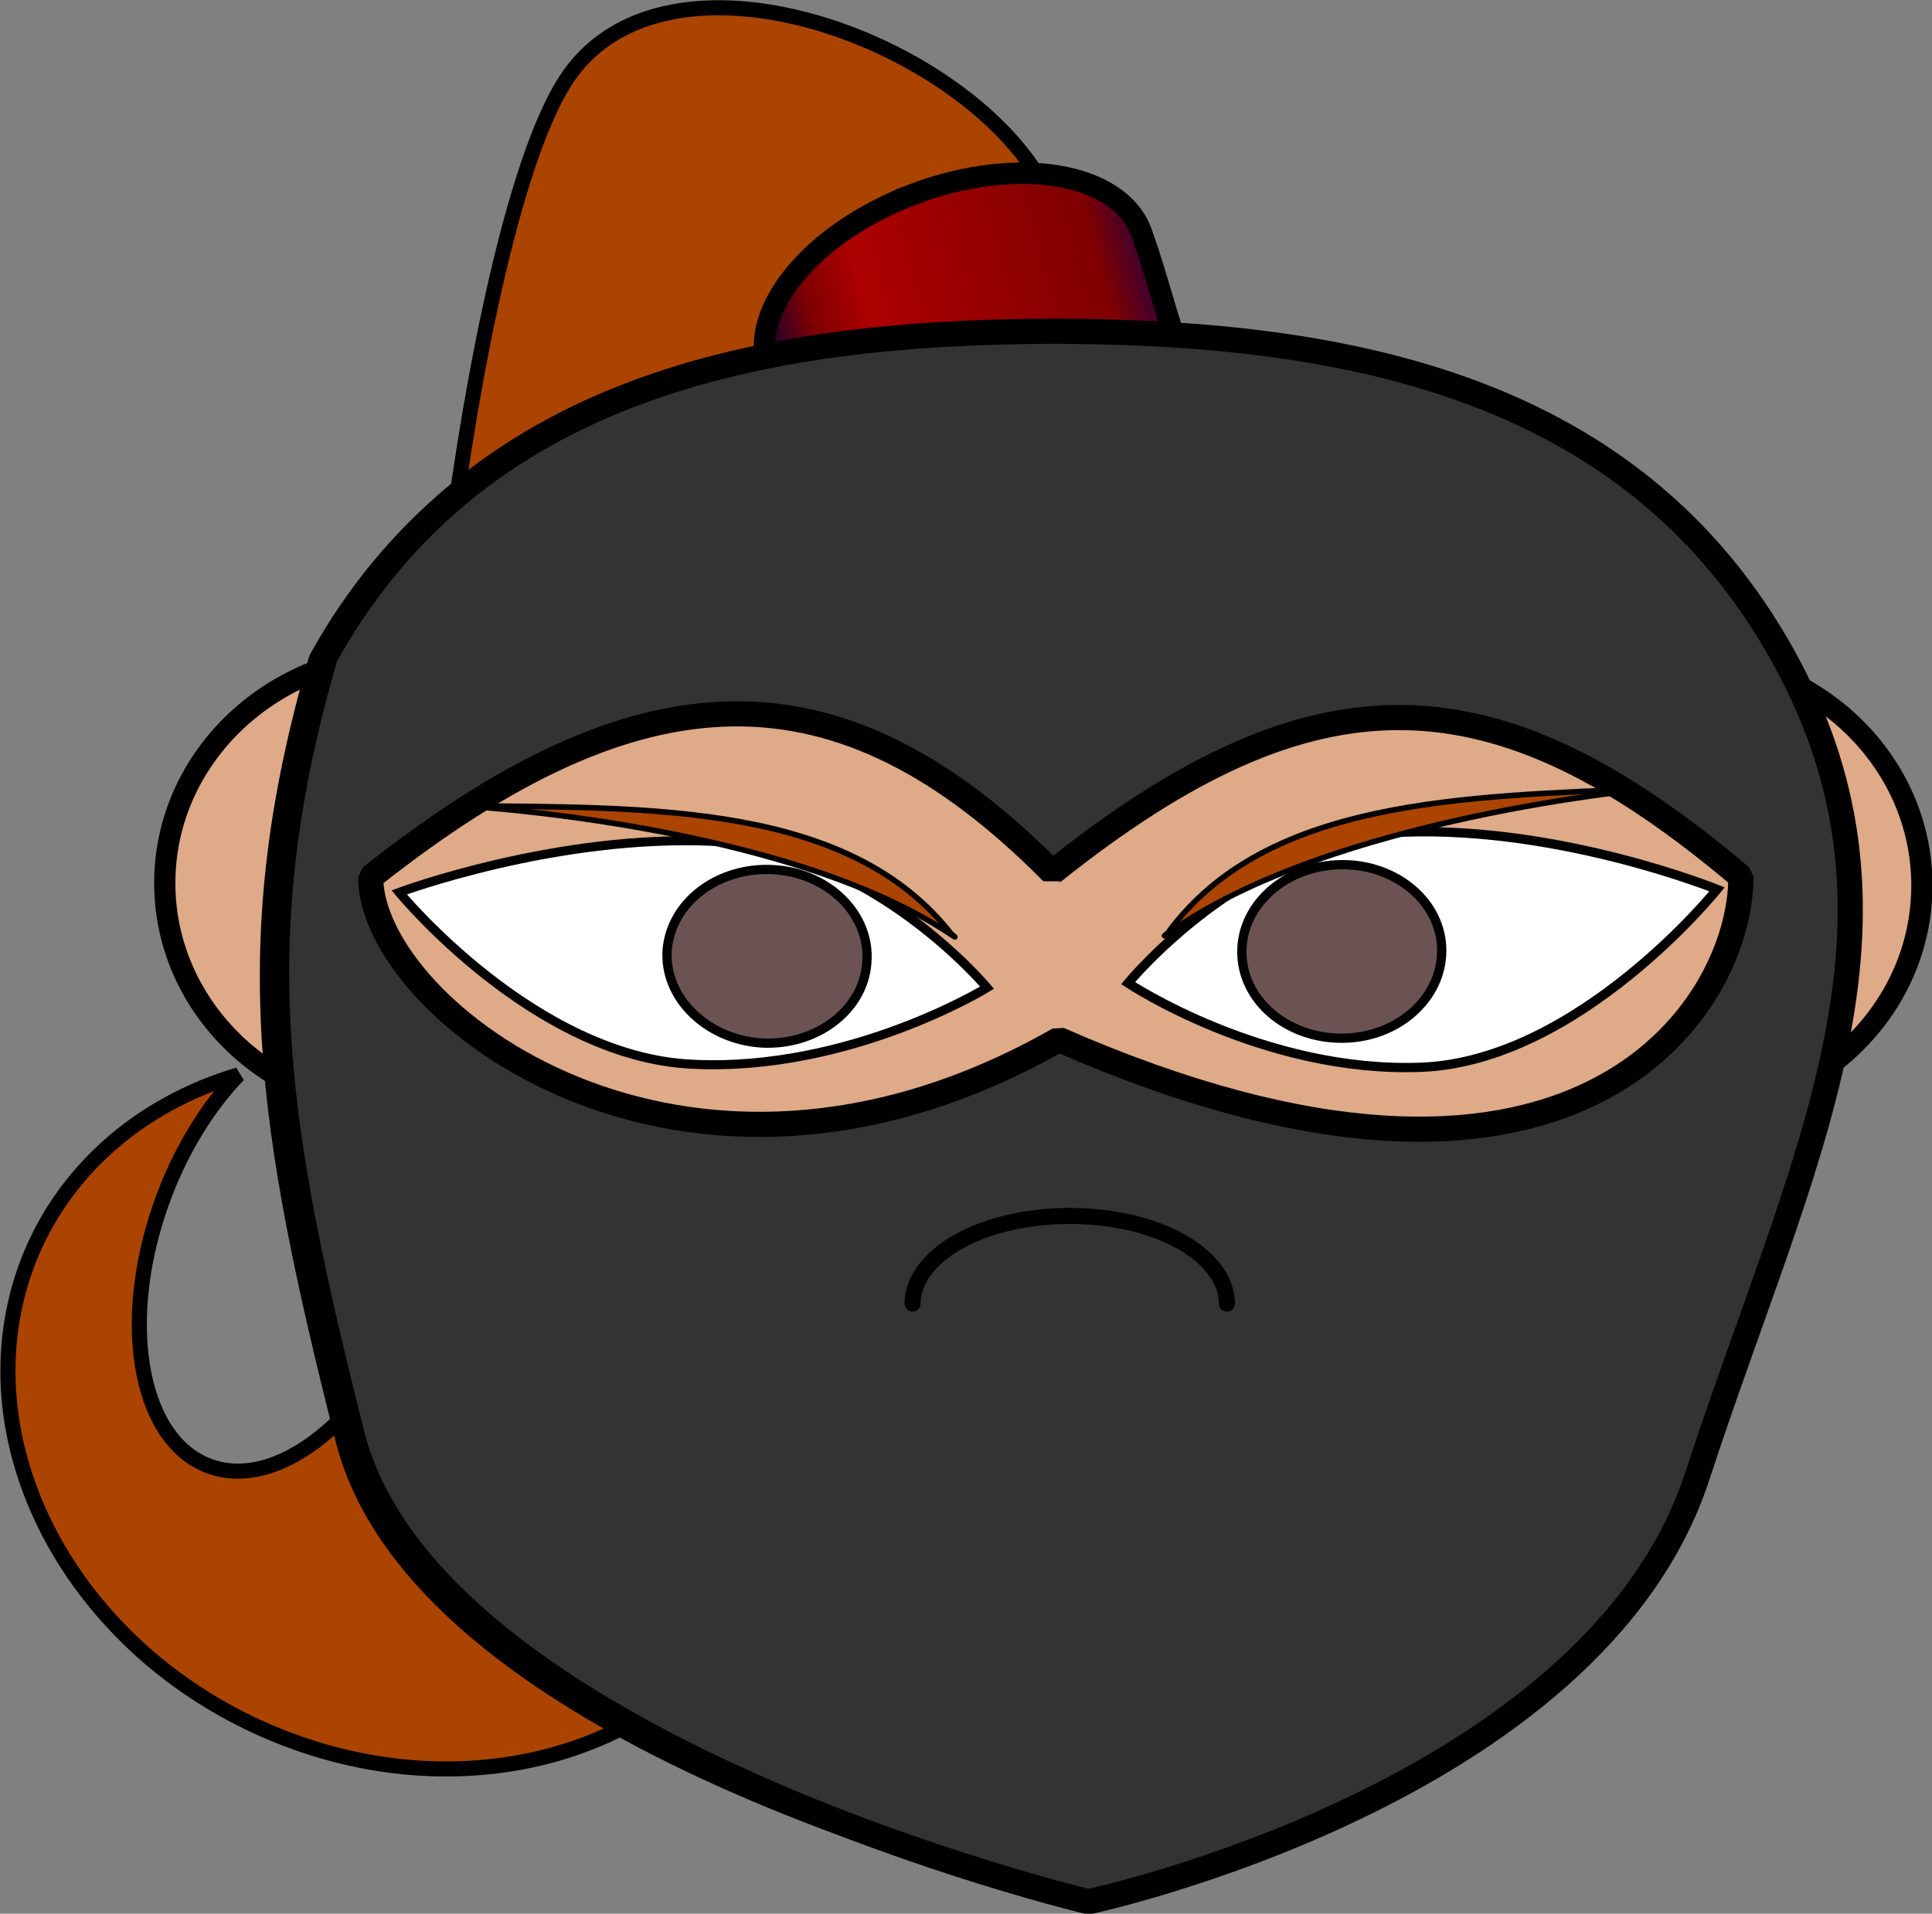 <?xml version="1.0" encoding="UTF-8" standalone="no"?>
<!-- Created with Inkscape (http://www.inkscape.org/) -->

<svg
   xmlns:dc="http://purl.org/dc/elements/1.1/"
   xmlns:cc="http://creativecommons.org/ns#"
   xmlns:rdf="http://www.w3.org/1999/02/22-rdf-syntax-ns#"
   xmlns:svg="http://www.w3.org/2000/svg"
   xmlns="http://www.w3.org/2000/svg"
   xmlns:xlink="http://www.w3.org/1999/xlink"
   xmlns:sodipodi="http://sodipodi.sourceforge.net/DTD/sodipodi-0.dtd"
   xmlns:inkscape="http://www.inkscape.org/namespaces/inkscape"
   width="132.639mm"
   height="131.397mm"
   viewBox="0 0 469.98 465.578"
   id="svg7954"
   version="1.1"
   inkscape:version="0.91 r13725"
   sodipodi:docname="ninja.svg">
  <rect x="0" y="0" width="469.98" height="465.578" fill="#808080" stroke="none"/>
  <defs
     id="defs7956">
    <linearGradient
       inkscape:collect="always"
       xlink:href="#linearGradient6371"
       id="linearGradient6377"
       x1="44.067"
       y1="5.618"
       x2="80.28"
       y2="-4.319"
       gradientUnits="userSpaceOnUse"
       gradientTransform="matrix(4.076,0,0,4.076,2403.844,1551.61)" />
    <linearGradient
       inkscape:collect="always"
       id="linearGradient6371">
      <stop
         style="stop-color:#290029;stop-opacity:1"
         offset="0"
         id="stop6373" />
      <stop
         id="stop6381"
         offset="0.116"
         style="stop-color:#800000;stop-opacity:1" />
      <stop
         style="stop-color:#ad0000;stop-opacity:1"
         offset="0.256"
         id="stop6383" />
      <stop
         id="stop6379"
         offset="0.868"
         style="stop-color:#800000;stop-opacity:1" />
      <stop
         style="stop-color:#360036;stop-opacity:1"
         offset="1"
         id="stop6375" />
    </linearGradient>
  </defs>
  <sodipodi:namedview
     id="base"
     pagecolor="#ffffff"
     bordercolor="#666666"
     borderopacity="1.0"
     inkscape:pageopacity="0.0"
     inkscape:pageshadow="2"
     inkscape:zoom="0.24748737"
     inkscape:cx="-226.40041"
     inkscape:cy="370.34106"
     inkscape:document-units="px"
     inkscape:current-layer="g9387"
     showgrid="false"
     inkscape:window-width="1536"
     inkscape:window-height="801"
     inkscape:window-x="-8"
     inkscape:window-y="-8"
     inkscape:window-maximized="1"
     fit-margin-top="0"
     fit-margin-left="0"
     fit-margin-right="0"
     fit-margin-bottom="0" />
  <g
     inkscape:label="Layer 1"
     inkscape:groupmode="layer"
     id="layer1"
     transform="translate(-37.732,-30.942)">
    <g
       style="display:inline"
       id="g9403"
       transform="matrix(0.612,0,0,0.612,-1355.938,-852.35)">
      <g
         id="g9387">
        <path
           style="opacity:1;fill:#aa4400;fill-opacity:1;stroke:#000000;stroke-width:5.99;stroke-linecap:round;stroke-linejoin:bevel;stroke-miterlimit:4;stroke-dasharray:none;stroke-dashoffset:0;stroke-opacity:1"
           d="m 2562.096,1446.377 c -23.848,0.168 -45.2,8.021 -58.413,26.518 -37.432,52.404 -66.719,288.94 -56.882,393.709 2.05,9.952 2.481,22.991 6.079,34.239 0.997,18.125 -2.496,38.526 -9.923,57.971 -18.449,48.237 -55.838,78.2 -83.513,66.926 -27.68,-11.269 -35.165,-59.516 -16.716,-107.759 7.079,-18.449 17.326,-35.046 29.271,-47.41 -39.633,11.782 -69.981,38.789 -83.693,74.478 -26.993,70.583 17.254,154.74 98.828,187.971 81.573,33.227 169.58,2.946 196.572,-67.636 24.078,-63.127 -8.693,-138.453 -77.15,-177.338 71.66,-77.219 193.363,-286.556 193.588,-341.773 0.205,-50.556 -77.102,-100.324 -138.047,-99.896 z m 22.692,189.355 c 13.37,-0.151 26.756,5.681 28.91,15.842 4.054,19.127 -30.704,101.71 -42.573,99.923 -11.869,-1.787 -22.583,-77.741 -13.956,-100.278 4.044,-10.564 15.823,-15.354 27.62,-15.487 z"
           id="path4992"
           inkscape:connector-curvature="0"
           sodipodi:nodetypes="ssccccccccccsssssss" />
        <ellipse
           ry="90.982"
           rx="96.539"
           cy="1794.326"
           cx="2439.272"
           id="ellipse8843"
           style="opacity:1;fill:#deaa87;fill-opacity:1;stroke:#000000;stroke-width:8.429;stroke-linecap:round;stroke-linejoin:bevel;stroke-miterlimit:4;stroke-dasharray:none;stroke-dashoffset:0;stroke-opacity:1" />
        <ellipse
           style="opacity:1;fill:#deaa87;fill-opacity:1;stroke:#000000;stroke-width:8.429;stroke-linecap:round;stroke-linejoin:bevel;stroke-miterlimit:4;stroke-dasharray:none;stroke-dashoffset:0;stroke-opacity:1"
           id="ellipse8845"
           cx="2944.618"
           cy="1795.309"
           rx="96.539"
           ry="90.982" />
        <path
           inkscape:connector-curvature="0"
           id="path8847"
           d="m 2694.641,1576.496 c -118.51,0.259 -230.63,22.793 -289.752,129.246 -32.65,112.269 -20.567,185.666 10.601,309.312 31.167,123.647 289.275,181.099 289.275,181.099 0,0 204.057,-38.032 245.416,-164.43 41.359,-126.398 93.334,-219.268 34.214,-325.981 -59.123,-106.453 -171.243,-128.988 -289.754,-129.246 z"
           style="fill:#deaa87;fill-opacity:1;fill-rule:nonzero;stroke:#000000;stroke-width:10;stroke-linecap:round;stroke-linejoin:bevel;stroke-miterlimit:4;stroke-dasharray:none;stroke-opacity:1"
           sodipodi:nodetypes="cczczcc" />
        <path
           inkscape:connector-curvature="0"
           id="path8855"
           d="m 2759.91,1943.964 c 0,-12.379 -12.031,-24.03 -31.158,-30.219 -19.435,-6.19 -43.189,-6.19 -62.624,0 -19.125,6.189 -31.156,17.84 -31.156,30.219"
           style="fill:none;stroke:#000000;stroke-width:6.368px;stroke-linecap:round;stroke-linejoin:bevel;stroke-miterlimit:4;stroke-dasharray:none;stroke-opacity:1" />
        <g
           transform="matrix(0.353,0,0,0.348,2344.323,2142.317)"
           id="g8857">
          <path
             style="fill:#ffffff;fill-opacity:1;fill-rule:nonzero;stroke:#000000;stroke-width:10.58px;stroke-linecap:butt;stroke-linejoin:miter;stroke-miterlimit:4;stroke-dasharray:none;stroke-opacity:1"
             d="m 1410.287,-789.537 c -177.488,6.948 -330.053,-96.108 -330.053,-96.108 0,0 133.683,-165.586 311.171,-172.533 177.488,-6.369 351.956,65.423 351.956,65.423 0,0 -155.586,196.27 -333.074,203.217 z"
             id="path8859"
             inkscape:connector-curvature="0" />
          <path
             style="fill:#ffffff;fill-opacity:1;fill-rule:nonzero;stroke:#000000;stroke-width:10.314px;stroke-linecap:butt;stroke-linejoin:miter;stroke-miterlimit:4;stroke-dasharray:none;stroke-opacity:1"
             d="m 589.697,-792.983 c 177.57,8.799 331.714,-87.438 331.714,-87.438 0,0 -129.964,-158.381 -308.291,-167.179 -177.57,-8.249 -353.629,58.293 -353.629,58.293 0,0 151.879,188.075 330.206,196.324 z"
             id="path8861"
             inkscape:connector-curvature="0" />
        </g>
        <path
           inkscape:connector-curvature="0"
           id="path8863"
           d="m 2812.708,1855.961 c -22.104,1.036 -40.747,-13.469 -41.812,-32.635 -1.066,-18.908 15.713,-35.225 37.817,-36.261 21.838,-1.036 40.48,13.468 41.546,32.376 1.066,19.167 -15.713,35.484 -37.551,36.52 z"
           style="fill:#6c5353;fill-opacity:1;fill-rule:nonzero;stroke:#000000;stroke-width:3.677px;stroke-linecap:butt;stroke-linejoin:miter;stroke-miterlimit:4;stroke-dasharray:none;stroke-opacity:1" />
        <path
           inkscape:connector-curvature="0"
           id="path8865"
           d="m 2579.71,1857.898 c 21.838,1.295 40.746,-12.951 42.078,-31.858 1.598,-19.167 -15.18,-35.743 -37.018,-37.038 -22.104,-1.295 -40.746,12.95 -42.344,31.858 -1.332,18.908 15.447,35.484 37.284,37.038 z"
           style="fill:#6c5353;fill-opacity:1;fill-rule:nonzero;stroke:#000000;stroke-width:3.677px;stroke-linecap:butt;stroke-linejoin:miter;stroke-miterlimit:4;stroke-dasharray:none;stroke-opacity:1" />
        <path
           sodipodi:nodetypes="ccsc"
           inkscape:connector-curvature="0"
           id="path8871"
           d="m 2655.431,1814.657 c -40.485,-51.844 -118.799,-50.355 -194.65,-51.027 0,0 128.2,6.947 194.411,51.117 3.442,2.296 0.24,-0.09 0.24,-0.09 z"
           style="opacity:1;fill:#aa4400;fill-opacity:1;stroke:#000000;stroke-width:2.207;stroke-linecap:round;stroke-linejoin:bevel;stroke-miterlimit:4;stroke-dasharray:none;stroke-dashoffset:0;stroke-opacity:1" />
        <path
           style="opacity:1;fill:#aa4400;fill-opacity:1;stroke:#000000;stroke-width:2.207;stroke-linecap:round;stroke-linejoin:bevel;stroke-miterlimit:4;stroke-dasharray:none;stroke-dashoffset:0;stroke-opacity:1"
           d="m 2741.422,1814.17 c 38.745,-53.157 117.065,-54.264 192.853,-57.449 0,0 -127.899,11.191 -192.61,57.53 -3.364,2.409 -0.243,-0.081 -0.243,-0.081 z"
           id="path8873"
           inkscape:connector-curvature="0"
           sodipodi:nodetypes="ccsc" />
        <path
           style="display:inline;fill:none;fill-rule:evenodd;stroke:#000000;stroke-width:4.6;stroke-linecap:butt;stroke-linejoin:miter;stroke-miterlimit:4;stroke-dasharray:none;stroke-opacity:1"
           d="m 2706.911,2070.897 c 117.464,7.119 118.65,-23.73 118.65,-23.73"
           id="path9154-0"
           inkscape:connector-curvature="0" />
        <path
           style="opacity:1;fill:url(#linearGradient6377);fill-opacity:1;stroke:#000000;stroke-width:8.512;stroke-linecap:round;stroke-miterlimit:4;stroke-dasharray:none;stroke-opacity:1"
           d="m 2640.846,1520.303 c -40.891,15.272 -66.879,46.821 -58.046,70.465 3.095,15.683 6.319,21.699 10.545,33.668 8.835,23.643 49.143,30.43 90.033,15.159 40.89,-15.272 66.878,-46.818 58.047,-70.463 -5.099,-16.969 -6.318,-21.698 -10.543,-33.669 -8.833,-23.645 -49.144,-30.433 -90.036,-15.16 z"
           id="path9262"
           inkscape:connector-curvature="0"
           sodipodi:nodetypes="scccccs" />
        <path
           style="fill:#333333;fill-opacity:1;fill-rule:nonzero;stroke:#000000;stroke-width:10;stroke-linecap:round;stroke-linejoin:bevel;stroke-miterlimit:4;stroke-dasharray:none;stroke-opacity:1"
           d="m 2696.313,1574.958 c -118.51,0.259 -230.632,22.793 -289.754,129.246 -32.65,112.269 -20.565,185.665 10.602,309.312 31.167,123.647 292.777,185.769 292.777,185.769 0,0 200.553,-42.7 241.912,-169.099 41.359,-126.398 93.336,-219.269 34.217,-325.982 -59.123,-106.453 -171.242,-128.987 -289.754,-129.246 z m -0.797,215.148 c 104.579,-83.542 175.745,-81.226 273.702,1.749 0,52.536 -66.114,154.53 -271.132,64.656 -149.721,85.423 -273.508,-11.984 -273.512,-64.521 107.234,-84.961 186.141,-87.544 270.942,-1.883 z"
           id="path8557"
           inkscape:connector-curvature="0"
           sodipodi:nodetypes="ccscsccccccc" />
        <path
           inkscape:connector-curvature="0"
           id="path8855-6"
           d="m 2764.919,1961.515 c 0,-12.379 -12.031,-24.03 -31.158,-30.219 -19.435,-6.19 -43.189,-6.19 -62.624,0 -19.125,6.189 -31.156,17.84 -31.156,30.219"
           style="display:inline;fill:none;stroke:#000000;stroke-width:6.368px;stroke-linecap:round;stroke-linejoin:bevel;stroke-miterlimit:4;stroke-dasharray:none;stroke-opacity:1" />
      </g>
    </g>
  </g>
</svg>
